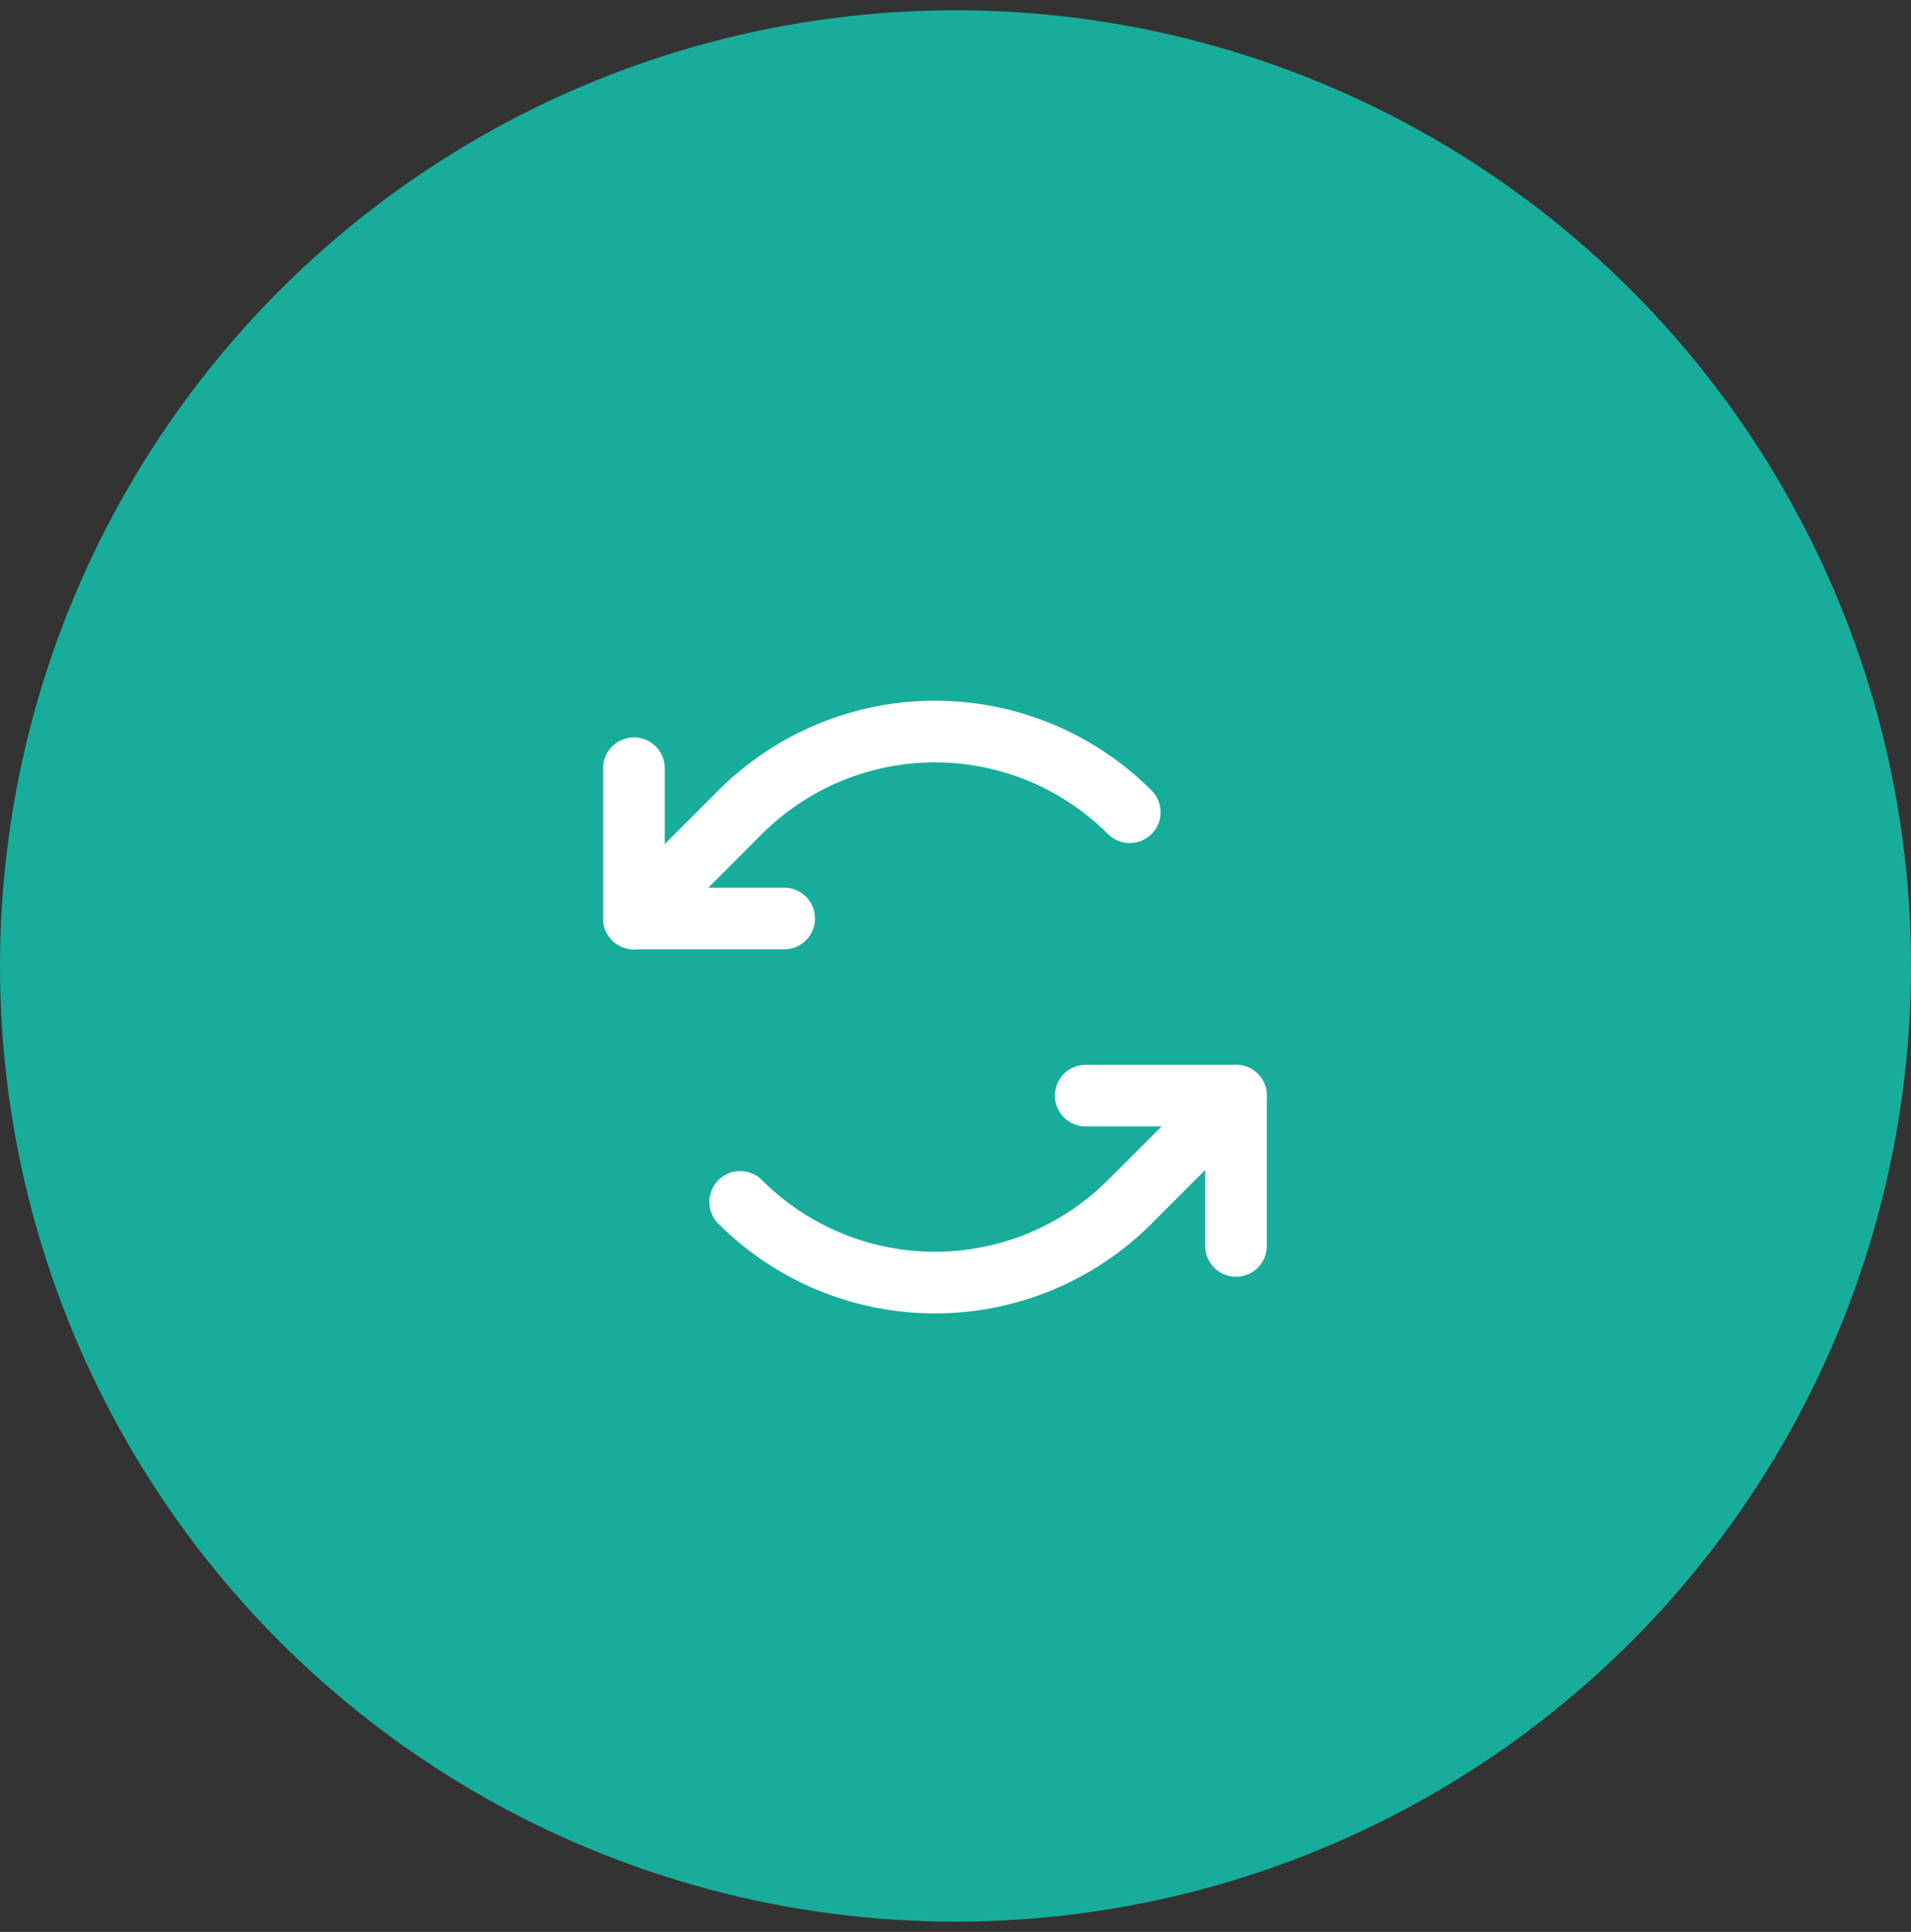 <svg width="93" height="94" viewBox="0 0 93 94" fill="none" xmlns="http://www.w3.org/2000/svg">
<rect x="0" y="0" width="93" height="94" fill="#333333" stroke="none"/>
<circle cx="46.5" cy="47" r="46.5" fill="#18AD9A"/>
<path d="M38.162 44.691H30.85V37.379" stroke="white" stroke-width="3" stroke-linecap="round" stroke-linejoin="round"/>
<path d="M54.98 39.52C53.735 38.276 52.257 37.288 50.63 36.614C49.004 35.941 47.261 35.594 45.5 35.594C43.739 35.594 41.996 35.941 40.37 36.614C38.743 37.288 37.265 38.276 36.02 39.52L30.85 44.691" stroke="white" stroke-width="3" stroke-linecap="round" stroke-linejoin="round"/>
<path d="M52.838 53.309H60.15V60.621" stroke="white" stroke-width="3" stroke-linecap="round" stroke-linejoin="round"/>
<path d="M36.02 58.48C37.264 59.724 38.742 60.712 40.369 61.386C41.995 62.059 43.739 62.406 45.499 62.406C47.26 62.406 49.003 62.059 50.63 61.386C52.256 60.712 53.734 59.724 54.979 58.48L60.15 53.309" stroke="white" stroke-width="3" stroke-linecap="round" stroke-linejoin="round"/>
</svg>
